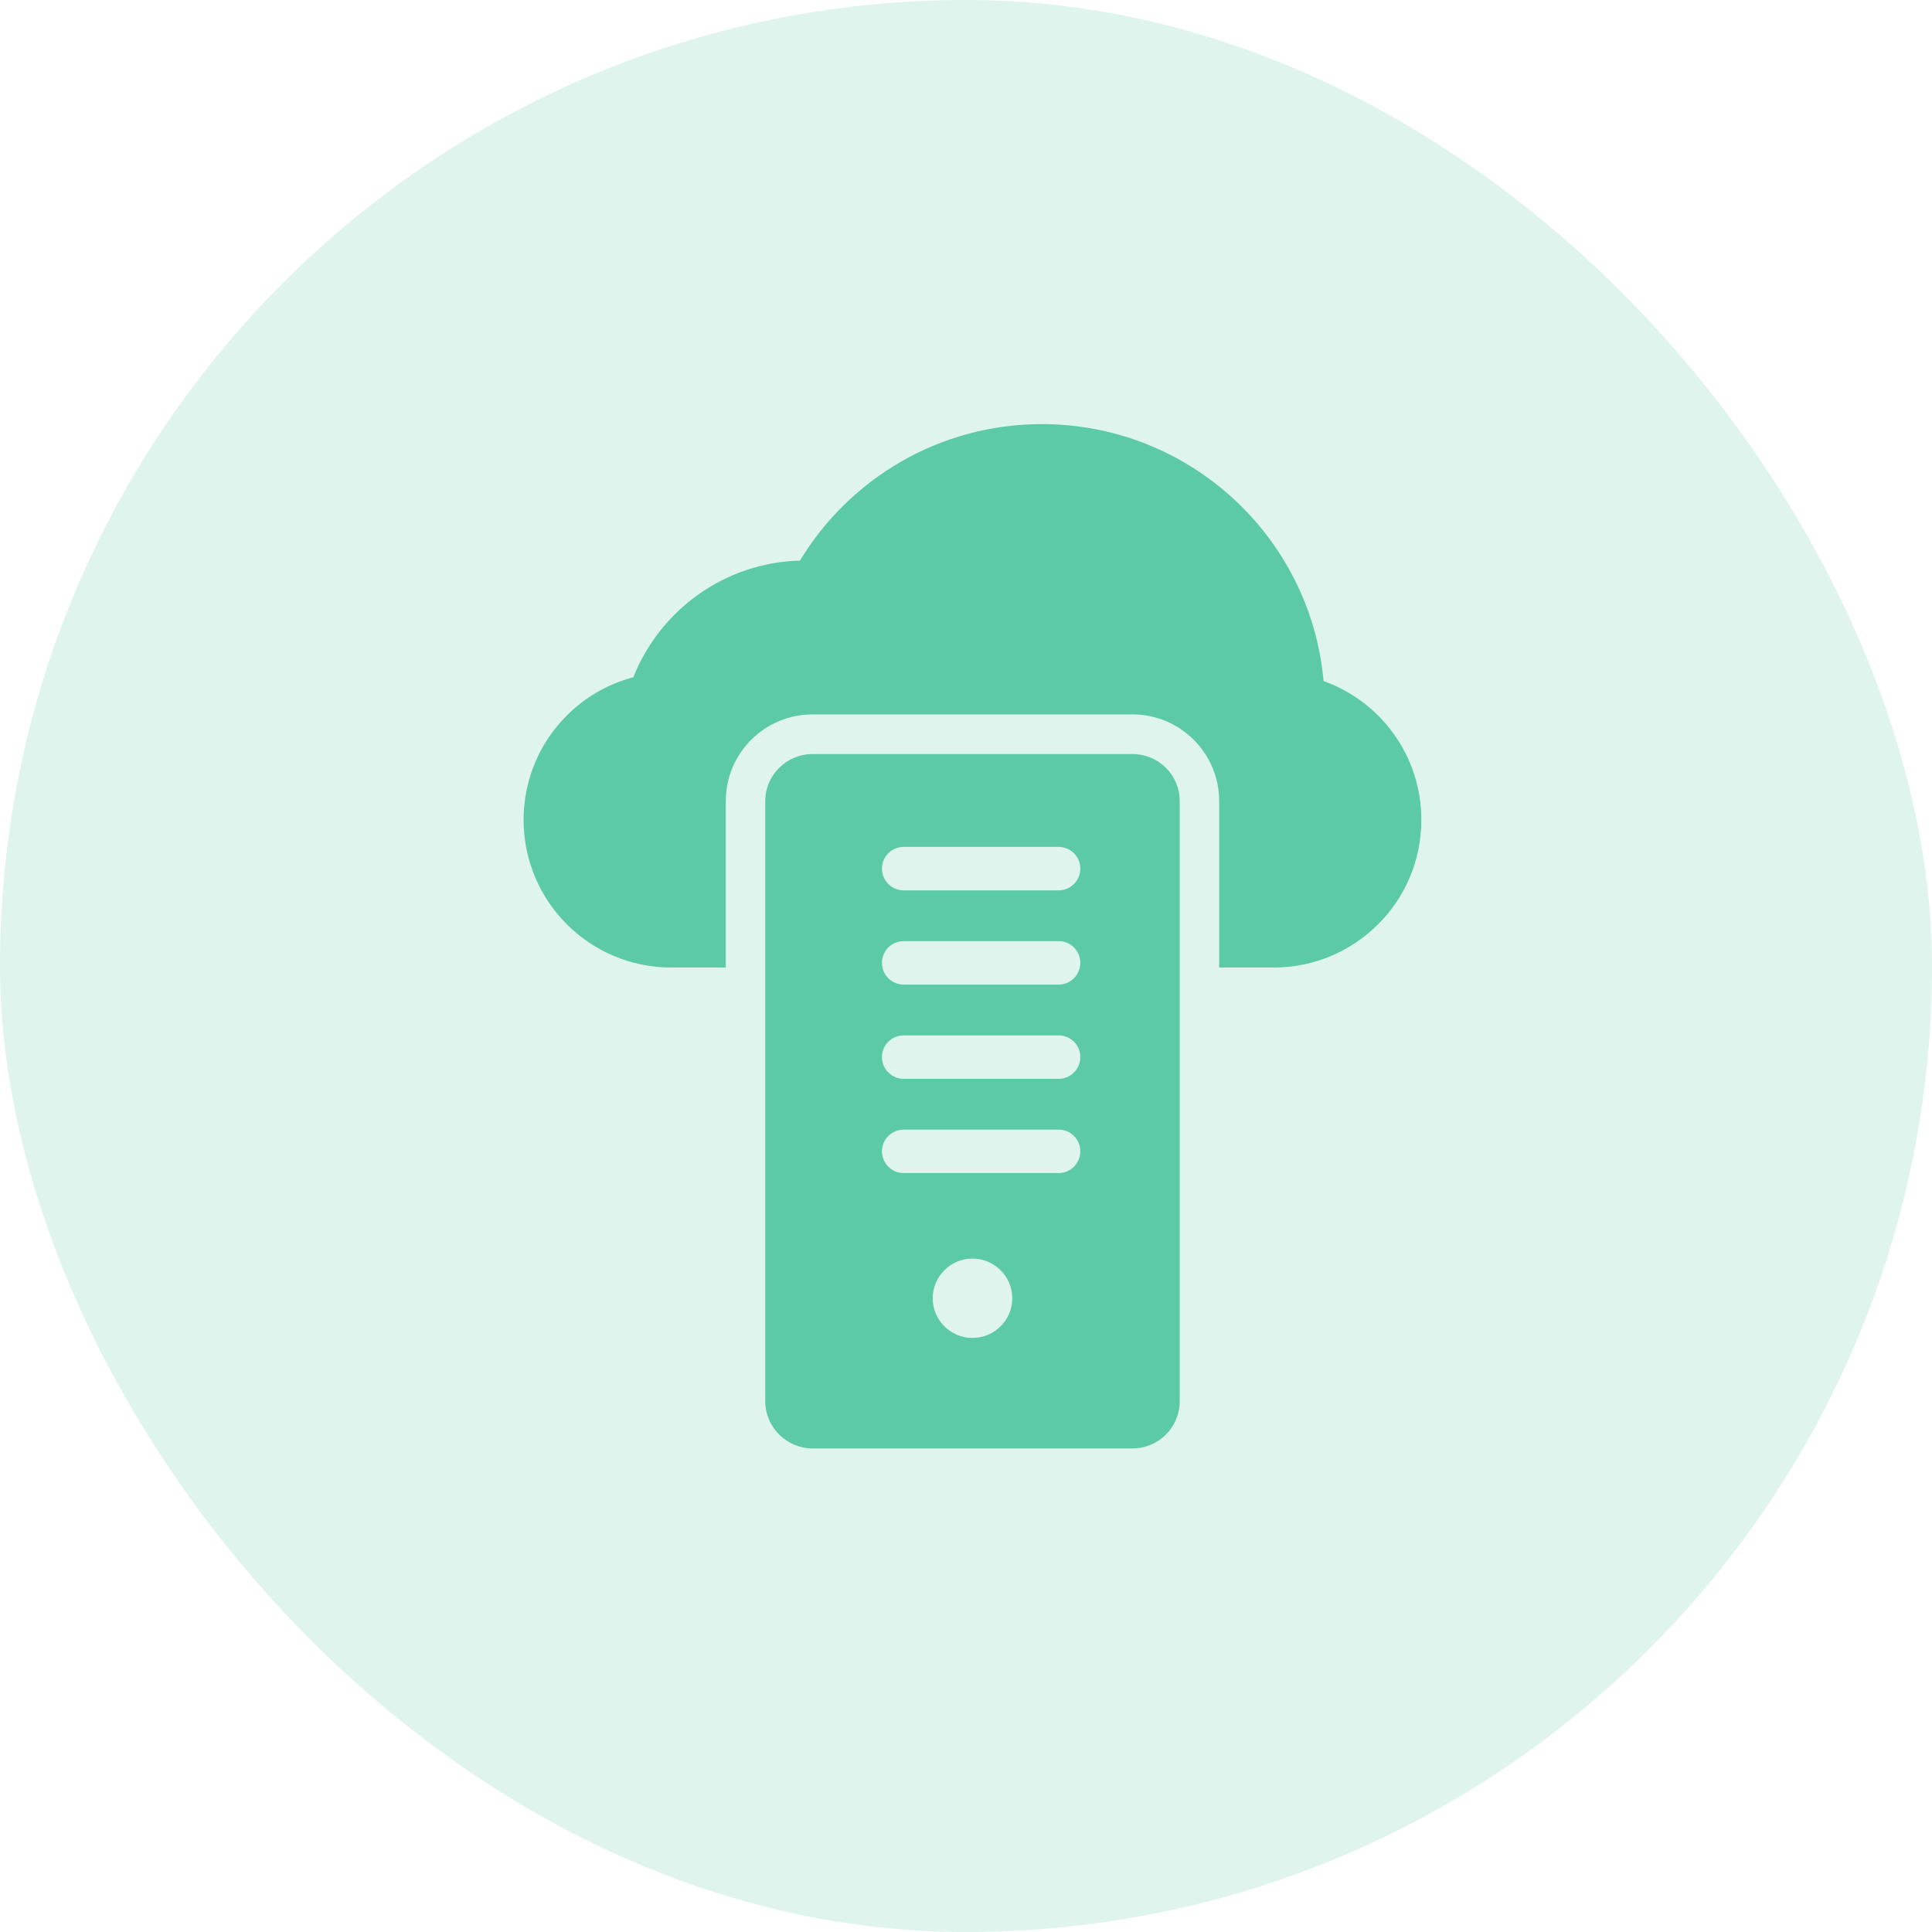<svg width="65" height="65" viewBox="0 0 65 65" fill="none" xmlns="http://www.w3.org/2000/svg">
<rect width="65" height="65" rx="32.5" fill="#5CC9A7" fill-opacity="0.2"/>
<g clip-path="url(#clip0_170_637)">
<path d="M38.095 25.369H27.341C26.467 25.369 25.746 26.077 25.746 26.951L25.746 47.143C25.746 48.017 26.467 48.731 27.342 48.731H38.095C38.983 48.731 39.69 48.017 39.69 47.143L39.69 26.951C39.69 26.077 38.983 25.369 38.095 25.369ZM32.715 45.013C31.981 45.013 31.38 44.419 31.38 43.678C31.38 42.944 31.981 42.343 32.715 42.343C33.456 42.343 34.057 42.944 34.057 43.678C34.056 44.419 33.456 45.013 32.715 45.013ZM35.618 39.467H30.405C29.998 39.467 29.672 39.139 29.672 38.732C29.672 38.331 29.998 38.005 30.405 38.005H35.618C36.019 38.005 36.346 38.331 36.346 38.732C36.346 39.14 36.019 39.467 35.618 39.467ZM35.618 36.296H30.405C29.998 36.296 29.672 35.969 29.672 35.562C29.672 35.162 29.998 34.834 30.405 34.834H35.618C36.019 34.834 36.346 35.161 36.346 35.562C36.346 35.969 36.019 36.296 35.618 36.296ZM35.618 33.125H30.405C29.998 33.125 29.672 32.798 29.672 32.391C29.672 31.99 29.998 31.663 30.405 31.663H35.618C36.019 31.663 36.346 31.99 36.346 32.391C36.346 32.799 36.019 33.125 35.618 33.125ZM35.618 29.955H30.405C29.998 29.955 29.672 29.628 29.672 29.221C29.672 28.82 29.998 28.493 30.405 28.493H35.618C36.019 28.493 36.346 28.82 36.346 29.221C36.346 29.628 36.019 29.955 35.618 29.955Z" fill="#5CC9A7"/>
<path d="M44.53 22.913C44.096 18.067 40.018 14.269 35.051 14.269C31.6 14.269 28.577 16.111 26.914 18.861C24.365 18.928 22.202 20.537 21.307 22.786C20.446 23.013 19.678 23.46 19.071 24.074C18.17 24.969 17.616 26.21 17.616 27.585C17.616 30.328 19.839 32.551 22.582 32.551H24.418V26.951C24.418 25.343 25.726 24.035 27.334 24.035H38.101C39.709 24.035 41.018 25.343 41.018 26.951V32.551H42.853C44.222 32.551 45.463 31.997 46.364 31.097C47.266 30.202 47.819 28.961 47.819 27.586C47.821 25.43 46.452 23.601 44.53 22.913L44.53 22.913Z" fill="#5CC9A7"/>
</g>
<defs>
<clipPath id="clip0_170_637">
<rect width="33" height="37.828" fill="white" transform="translate(16 14)"/>
</clipPath>
</defs>
</svg>
